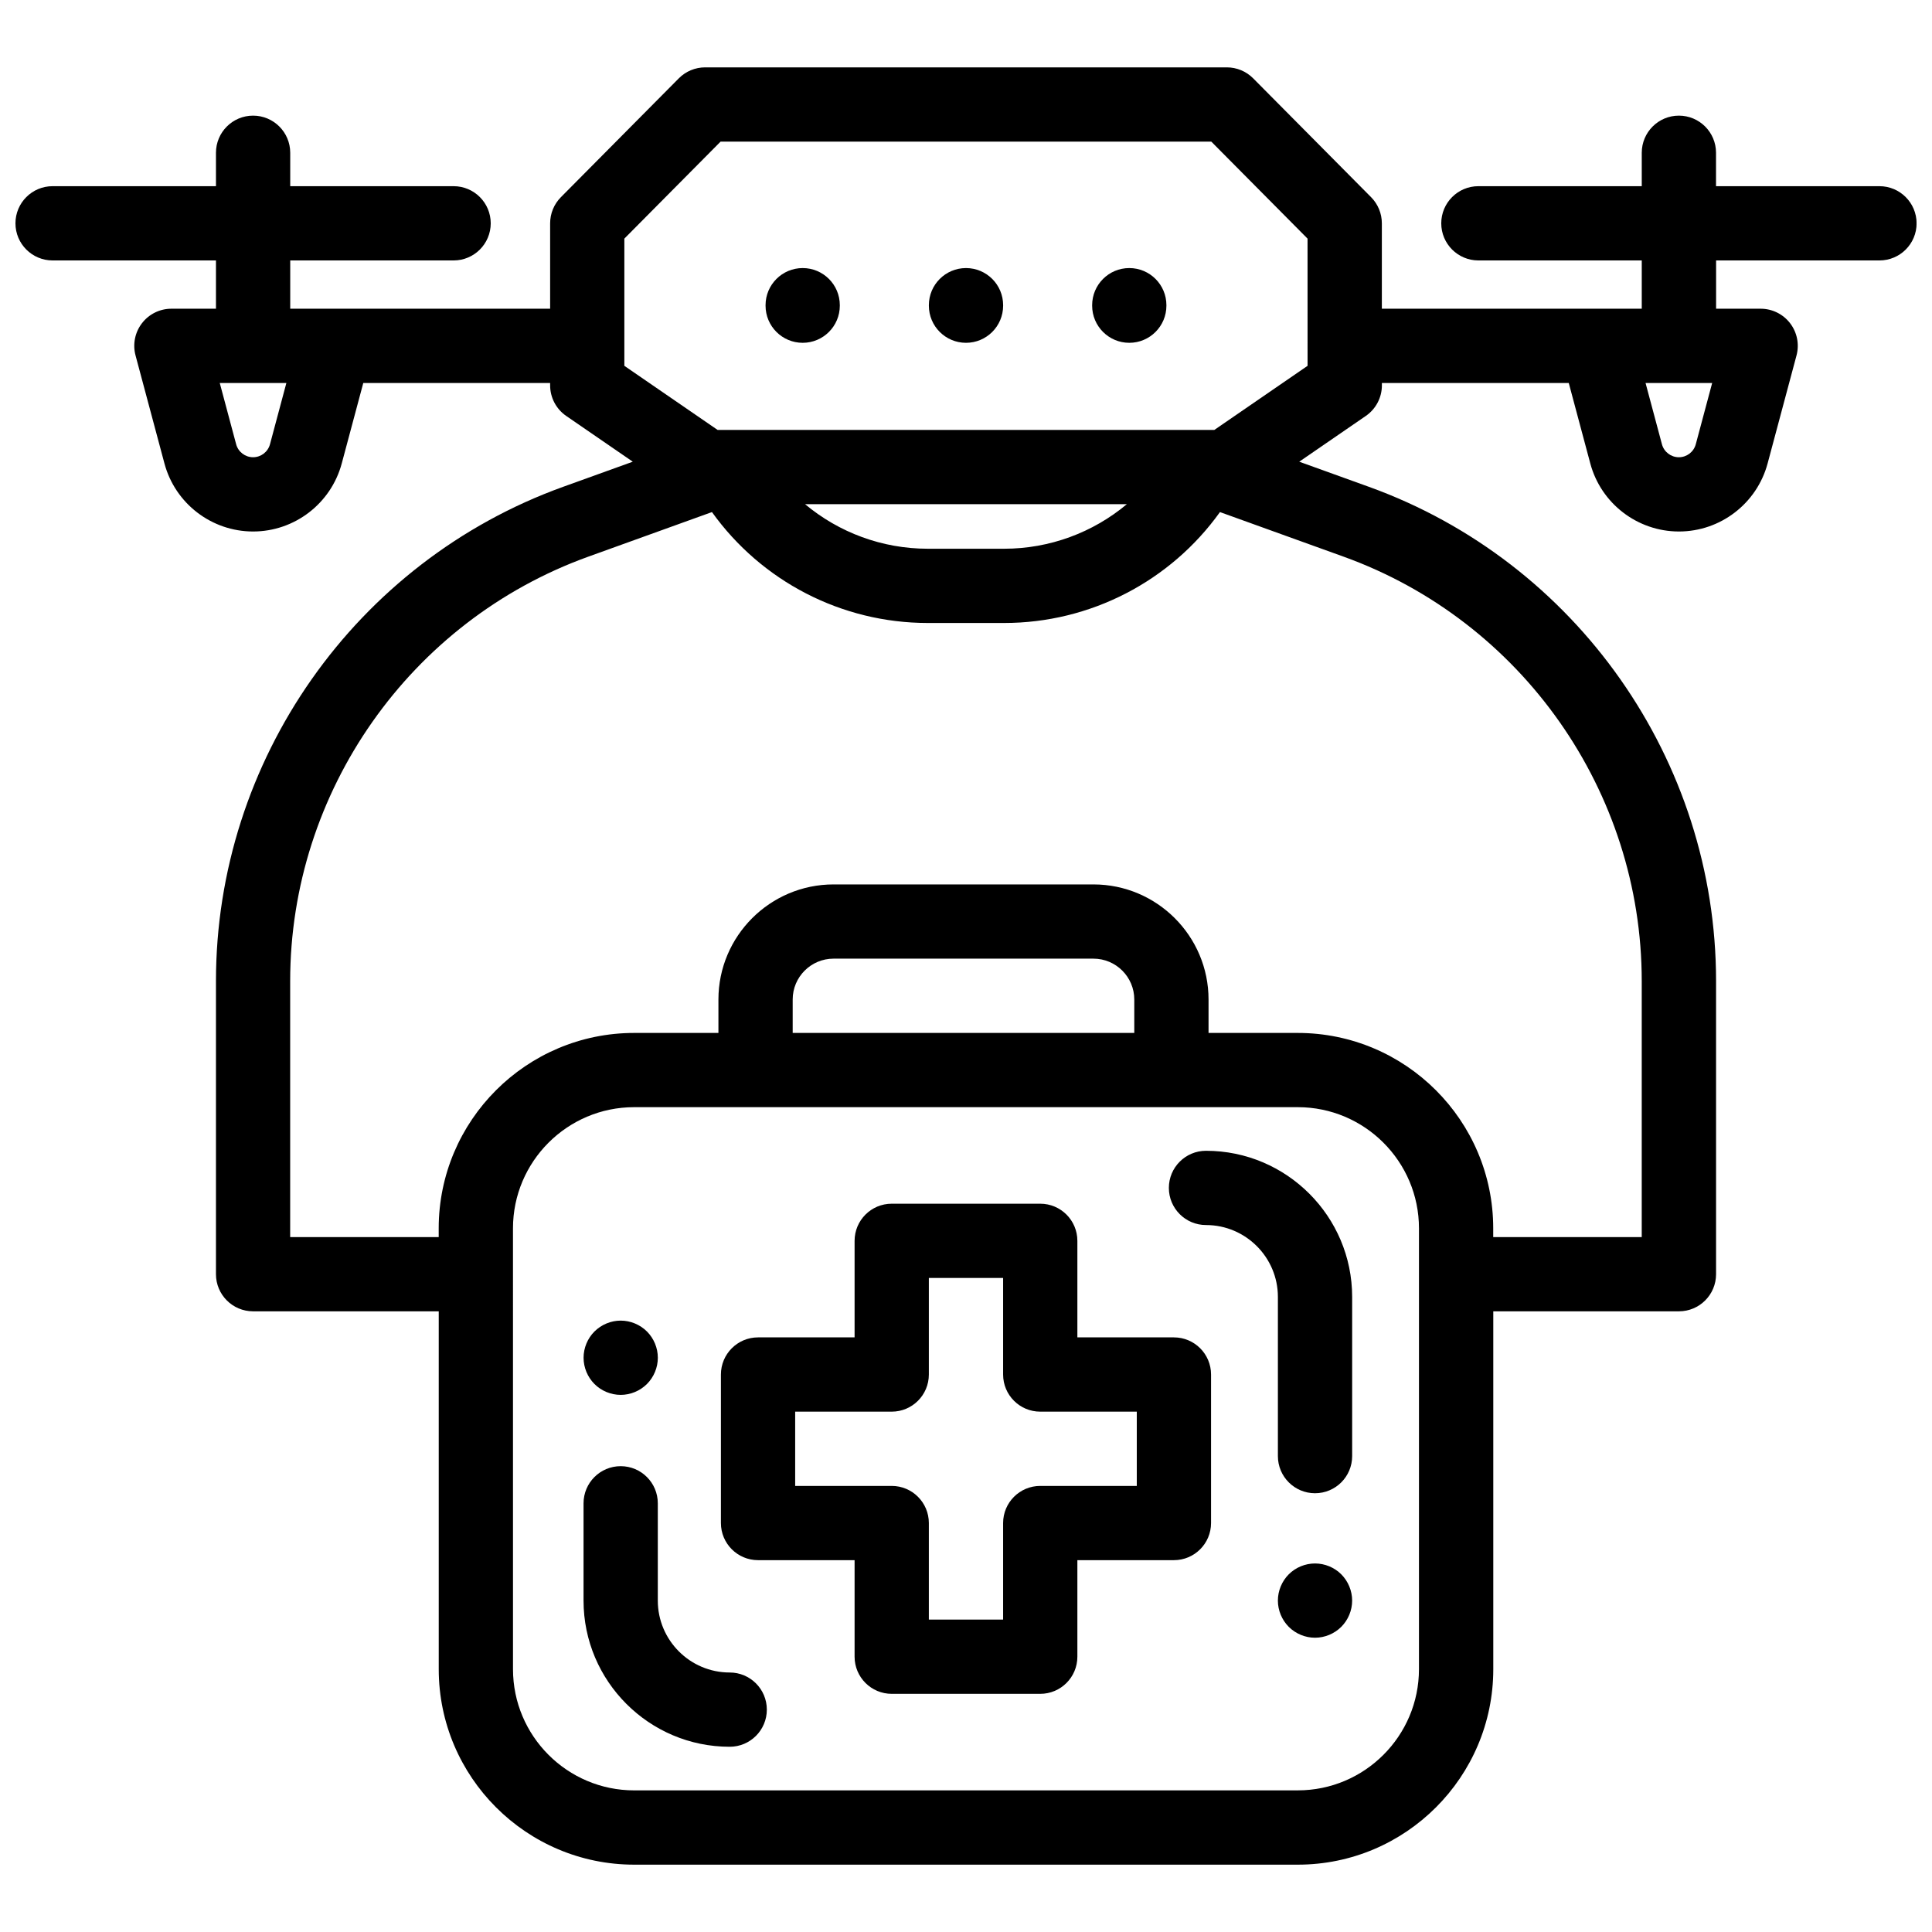 <?xml version="1.0" encoding="UTF-8"?>
<!-- Uploaded to: ICON Repo, www.iconrepo.com, Generator: ICON Repo Mixer Tools -->
<svg width="800px" height="800px" version="1.1" viewBox="144 144 512 512" xmlns="http://www.w3.org/2000/svg">
 <defs>
  <clipPath id="a">
   <path d="m148.09 161h503.81v478h-503.81z"/>
  </clipPath>
 </defs>
 <g clip-path="url(#a)">
  <path d="m642.06 193.34h-43.297v-8.855c0-5.434-4.406-9.84-9.84-9.84-5.434 0-9.84 4.406-9.84 9.84v8.855h-43.297c-5.434 0-9.84 4.406-9.84 9.84 0 5.434 4.406 9.84 9.84 9.84h43.297v12.793h-68.879v-22.633c0-2.598-1.027-5.086-2.856-6.93l-31.242-31.488c-1.848-1.863-4.363-2.91-6.984-2.91h-138.25c-2.625 0-5.137 1.047-6.984 2.91l-31.242 31.488c-1.828 1.844-2.856 4.332-2.856 6.93v22.633h-68.879v-12.793h43.297c5.434 0 9.84-4.406 9.84-9.84 0-5.434-4.406-9.84-9.84-9.84h-43.297v-8.855c0-5.434-4.406-9.84-9.84-9.84-5.434 0-9.84 4.406-9.84 9.84v8.855h-43.297c-5.434 0-9.84 4.406-9.84 9.84 0 5.434 4.406 9.84 9.84 9.84h43.297v12.793h-11.809c-3.059 0-5.945 1.422-7.805 3.848-1.863 2.426-2.492 5.582-1.699 8.535l7.66 28.621c2.836 10.621 12.5 18.035 23.492 18.035 10.992 0 20.652-7.418 23.496-18.035l5.707-21.324h49.516v0.629c0 3.242 1.594 6.273 4.266 8.109l17.637 12.125-18.449 6.652c-55.035 19.844-92.012 72.484-92.012 130.99v77.676c0 5.434 4.406 9.84 9.84 9.84h49.199v94.844c0 28.559 23.234 51.797 51.797 51.797h175.87c28.559 0 51.797-23.234 51.797-51.797v-94.844h49.199c5.434 0 9.84-4.406 9.84-9.84v-77.676c0-58.504-36.977-111.14-92.012-130.99l-18.449-6.652 17.637-12.125c2.668-1.836 4.266-4.867 4.266-8.109v-0.629h49.52l5.707 21.324c2.84 10.621 12.504 18.035 23.496 18.035 10.992 0 20.652-7.418 23.496-18.035l7.66-28.621c0.789-2.953 0.164-6.109-1.699-8.535s-4.746-3.848-7.805-3.848h-11.809v-12.793h43.297c5.434 0 9.84-4.406 9.84-9.84-0.012-5.434-4.414-9.84-9.852-9.84zm-426.51 68.391c-0.543 2.027-2.387 3.441-4.484 3.441-2.098 0-3.941-1.414-4.484-3.441l-4.344-16.238h17.656zm304.49 324.62c0 17.707-14.406 32.113-32.117 32.113l-175.86 0.004c-17.707 0-32.113-14.406-32.113-32.113l-0.004-116.83c0-17.707 14.406-32.113 32.113-32.113h175.87c17.707 0 32.113 14.406 32.113 32.113zm-165.97-168.62v-8.855c0-5.969 4.856-10.824 10.824-10.824h68.879c5.969 0 10.824 4.856 10.824 10.824v8.855zm146-126.21c47.254 17.043 79.008 62.242 79.008 112.48v67.836h-39.359v-2.305c0-28.559-23.234-51.793-51.797-51.793h-23.645v-8.855c0-16.82-13.684-30.504-30.504-30.504h-68.879c-16.82 0-30.504 13.684-30.504 30.504v8.855h-22.332c-28.559 0-51.797 23.234-51.797 51.793v2.305h-39.363v-67.836c0-50.234 31.75-95.438 79.008-112.48l32.77-11.816c13.109 18.309 34.332 29.391 57.199 29.391h20.227c22.871 0 44.09-11.082 57.199-29.391zm-142.72-13.91h85.281c-8.973 7.508-20.434 11.809-32.527 11.809h-20.227c-12.098 0-23.555-4.301-32.527-11.809zm133.17-36.664-24.703 16.984h-131.65l-24.707-16.984v-33.711l25.5-25.703h130.05l25.504 25.703zm102.88 20.785c-0.543 2.027-2.387 3.441-4.484 3.441-2.098 0-3.941-1.414-4.484-3.441l-4.344-16.238h17.656z"/>
 </g>
 <path d="m443.27 215.04c-5.434 0-9.84 4.406-9.84 9.84v0.129c0 5.434 4.406 9.84 9.84 9.84 5.434 0 9.84-4.406 9.84-9.84v-0.129c0-5.438-4.402-9.84-9.84-9.84z"/>
 <path d="m400 215.04c-5.434 0-9.84 4.406-9.84 9.84v0.129c0 5.434 4.406 9.84 9.84 9.84s9.84-4.406 9.84-9.84v-0.129c0-5.438-4.406-9.84-9.84-9.84z"/>
 <path d="m356.72 215.04c-5.434 0-9.84 4.406-9.84 9.84v0.129c0 5.434 4.406 9.84 9.84 9.84s9.84-4.406 9.84-9.84v-0.129c0-5.438-4.406-9.84-9.84-9.84z"/>
 <path d="m337.38 587.23c-10.508 0-19.055-8.547-19.055-19.055v-25.785c0-5.434-4.406-9.84-9.84-9.84-5.434 0-9.84 4.406-9.84 9.84v25.785c0 21.359 17.375 38.734 38.734 38.734 5.434 0 9.84-4.406 9.84-9.84s-4.406-9.84-9.84-9.84z"/>
 <path d="m463.6 448.97c-5.434 0-9.84 4.406-9.84 9.84s4.406 9.84 9.84 9.84c10.508 0 19.055 8.547 19.055 19.055v42.18c0 5.434 4.406 9.84 9.84 9.84s9.84-4.406 9.84-9.84v-42.18c0-21.359-17.379-38.734-38.734-38.734z"/>
 <path d="m455.1 498.42h-25.586v-25.586c0-5.434-4.406-9.84-9.84-9.84h-39.359c-5.434 0-9.84 4.406-9.84 9.84v25.586h-25.586c-5.434 0-9.84 4.406-9.84 9.84v39.359c0 5.434 4.406 9.84 9.84 9.84h25.586v25.586c0 5.434 4.406 9.84 9.84 9.84h39.359c5.434 0 9.84-4.406 9.84-9.84v-25.586h25.586c5.434 0 9.84-4.406 9.84-9.84v-39.359c0-5.434-4.402-9.84-9.84-9.84zm-9.84 39.363h-25.586c-5.434 0-9.84 4.406-9.84 9.84v25.586h-19.68v-25.586c0-5.434-4.406-9.84-9.84-9.84h-25.586v-19.68h25.586c5.434 0 9.84-4.406 9.84-9.84v-25.586h19.68v25.586c0 5.434 4.406 9.84 9.84 9.84h25.586z"/>
 <path d="m315.45 496.86c-1.832-1.832-4.367-2.883-6.957-2.883-2.59 0-5.125 1.055-6.957 2.883-1.832 1.832-2.883 4.367-2.883 6.957s1.055 5.125 2.883 6.957c1.832 1.832 4.367 2.883 6.957 2.883 2.59 0 5.125-1.055 6.957-2.883 1.832-1.832 2.883-4.367 2.883-6.957s-1.055-5.129-2.883-6.957z"/>
 <path d="m499.45 561.21c-1.832-1.832-4.367-2.875-6.957-2.875s-5.125 1.043-6.957 2.875c-1.832 1.84-2.883 4.367-2.883 6.965 0 2.59 1.055 5.125 2.883 6.957 1.832 1.832 4.367 2.883 6.957 2.883s5.125-1.055 6.957-2.883c1.832-1.832 2.883-4.367 2.883-6.957 0-2.594-1.055-5.125-2.883-6.965z"/>
</svg>